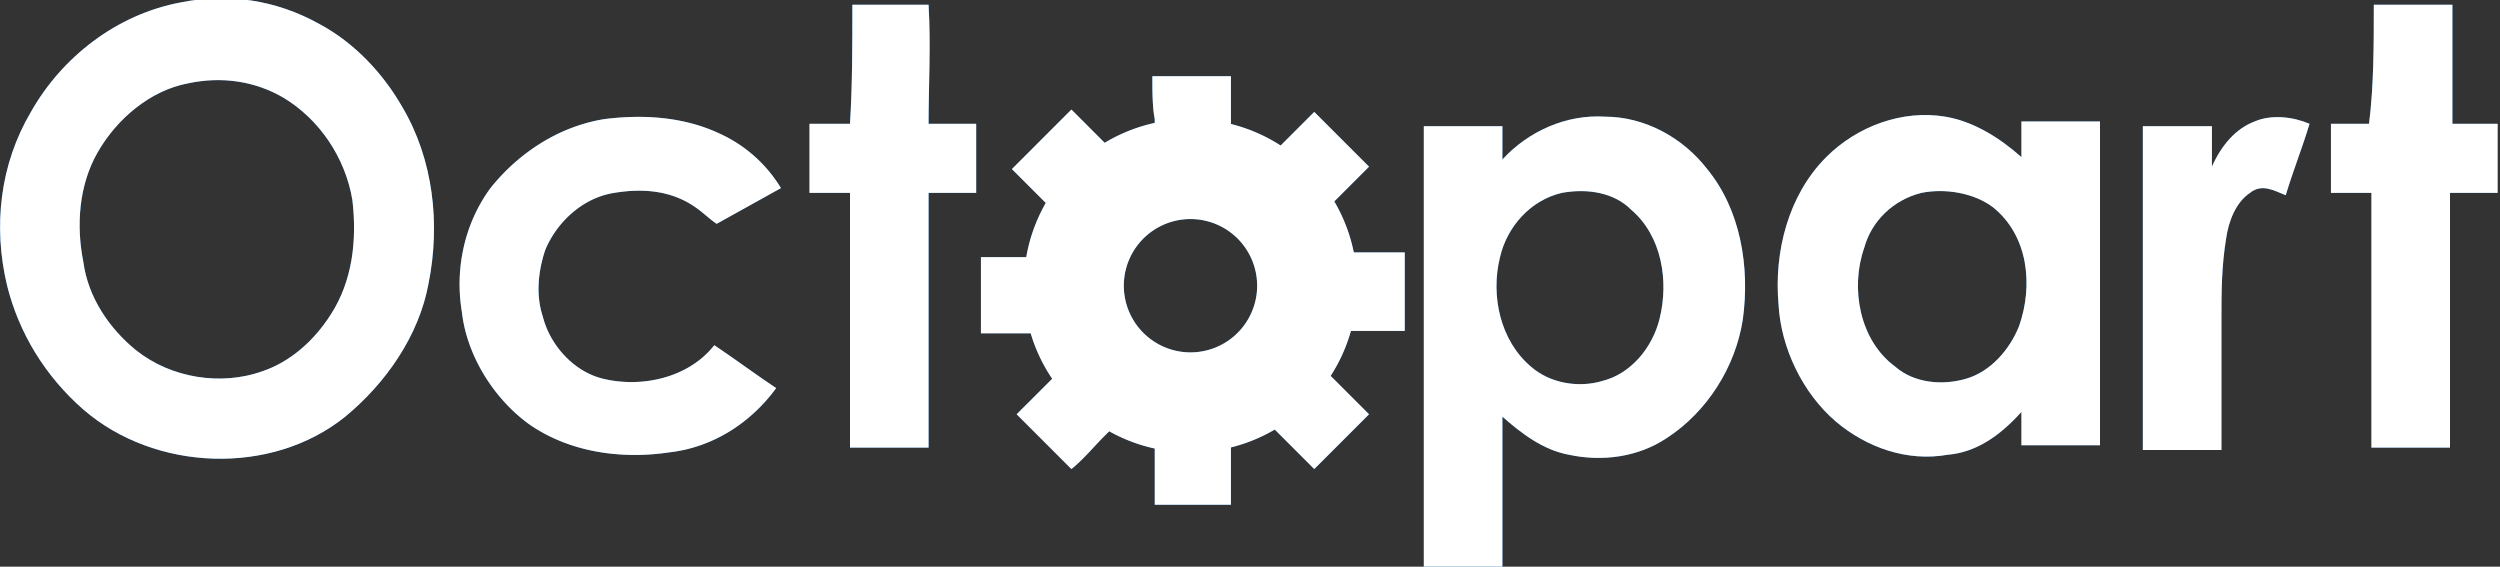 <svg width="150" height="34" fill="none" xmlns="http://www.w3.org/2000/svg"><rect width="100%" height="100%" fill="#333333" stroke="none"/><g clip-path="url(#clip0)"><path d="M10.857.143C13.714-.43 16.57 0 19.143 1.429c2.142 1.142 3.857 3 5 5C26 9.57 26.428 13.429 25.714 17c-.571 3.143-2.571 6-5 8C16.285 28.571 9.285 28.286 5 24.571c-2.286-2-3.857-4.571-4.572-7.428C-.429 13.57 0 9.857 1.857 6.714 3.714 3.43 7 .857 10.857.143zM11.285 5C9 5.429 7 7.143 5.857 9.143c-1.143 2-1.286 4.428-.857 6.571.285 2.143 1.571 4 3.143 5.286 2.142 1.714 5.142 2.143 7.571 1.286 1.714-.572 3.143-1.857 4.143-3.429 1.286-2 1.571-4.428 1.286-6.857-.429-2.571-2-4.857-4.143-6.143-1.715-1-3.715-1.286-5.715-.857z" fill="#3887D8"/><path d="M10.857.143C13.714-.43 16.57 0 19.143 1.429c2.142 1.142 3.857 3 5 5C26 9.57 26.428 13.429 25.714 17c-.571 3.143-2.571 6-5 8C16.285 28.571 9.285 28.286 5 24.571c-2.286-2-3.857-4.571-4.572-7.428C-.429 13.57 0 9.857 1.857 6.714 3.714 3.43 7 .857 10.857.143zM11.285 5C9 5.429 7 7.143 5.857 9.143c-1.143 2-1.286 4.428-.857 6.571.285 2.143 1.571 4 3.143 5.286 2.142 1.714 5.142 2.143 7.571 1.286 1.714-.572 3.143-1.857 4.143-3.429 1.286-2 1.571-4.428 1.286-6.857-.429-2.571-2-4.857-4.143-6.143-1.715-1-3.715-1.286-5.715-.857z" fill="#fff"/><path d="M51.143.286h4.571c.143 2.428 0 4.857 0 7.143h2.857v4.142h-2.857v15.286H51V11.571h-2.43V7.428H51c.143-2.285.143-4.714.143-7.142z" fill="#3887D8"/><path d="M51.143.286h4.571c.143 2.428 0 4.857 0 7.143h2.857v4.142h-2.857v15.286H51V11.571h-2.43V7.428H51c.143-2.285.143-4.714.143-7.142z" fill="#fff"/><path d="M142.429.286h4.714v7.143h2.714v4.142H147v15.286h-4.714V11.571h-2.429V7.428h2.286c.286-2.285.286-4.714.286-7.142z" fill="#3887D8"/><path d="M142.429.286h4.714v7.143h2.714v4.142H147v15.286h-4.714V11.571h-2.429V7.428h2.286c.286-2.285.286-4.714.286-7.142z" fill="#fff"/><path d="M36.285 7.143C38.571 6.857 41 7 43.143 8a8.319 8.319 0 013.714 3.286L43 13.429c-.429-.286-.858-.715-1.286-1-1.429-1-3.143-1.143-4.857-.857-1.857.285-3.429 1.714-4.143 3.428-.429 1.286-.572 2.714-.143 4 .429 1.714 1.857 3.286 3.572 3.714 2.285.572 5.142 0 6.714-2 1.285.858 2.428 1.715 3.714 2.572-1.571 2.143-3.857 3.571-6.428 3.857-2.858.428-6 0-8.43-1.714-2.142-1.572-3.713-4.143-4-6.715-.428-2.571.144-5.285 1.715-7.428 1.714-2.143 4.143-3.714 6.857-4.143z" fill="#3887D8"/><path d="M36.285 7.143C38.571 6.857 41 7 43.143 8a8.319 8.319 0 013.714 3.286L43 13.429c-.429-.286-.858-.715-1.286-1-1.429-1-3.143-1.143-4.857-.857-1.857.285-3.429 1.714-4.143 3.428-.429 1.286-.572 2.714-.143 4 .429 1.714 1.857 3.286 3.572 3.714 2.285.572 5.142 0 6.714-2 1.285.858 2.428 1.715 3.714 2.572-1.571 2.143-3.857 3.571-6.428 3.857-2.858.428-6 0-8.43-1.714-2.142-1.572-3.713-4.143-4-6.715-.428-2.571.144-5.285 1.715-7.428 1.714-2.143 4.143-3.714 6.857-4.143z" fill="#fff"/><path d="M90.143 9.572C91.714 7.857 94 6.857 96.286 7c2.428 0 4.714 1.286 6.143 3.143 2 2.428 2.571 5.857 2.143 9-.429 2.857-2.143 5.571-4.572 7.143-1.714 1.143-3.857 1.428-5.857 1C92.572 27 91.286 26 90.143 25v9.143h-4.714V7.57h4.714v2zm3.571 2c-1.857.428-3.285 2-3.714 3.857-.571 2.285 0 5 1.857 6.571 1.143 1 2.857 1.286 4.286.857 1.714-.428 3-2 3.429-3.714.571-2.286.142-5-1.715-6.572-1-1-2.571-1.285-4.143-1z" fill="#3887D8"/><path d="M90.143 9.572C91.714 7.857 94 6.857 96.286 7c2.428 0 4.714 1.286 6.143 3.143 2 2.428 2.571 5.857 2.143 9-.429 2.857-2.143 5.571-4.572 7.143-1.714 1.143-3.857 1.428-5.857 1C92.572 27 91.286 26 90.143 25v9.143h-4.714V7.57h4.714v2zm3.571 2c-1.857.428-3.285 2-3.714 3.857-.571 2.285 0 5 1.857 6.571 1.143 1 2.857 1.286 4.286.857 1.714-.428 3-2 3.429-3.714.571-2.286.142-5-1.715-6.572-1-1-2.571-1.285-4.143-1z" fill="#fff"/><path d="M109.571 9.429c1.857-1.858 4.572-2.858 7.143-2.429 1.714.286 3.286 1.286 4.572 2.429V7.286H126v19.428h-4.714v-2c-1.286 1.429-2.715 2.429-4.429 2.572-2.429.428-4.857-.429-6.714-2-2-1.715-3.286-4.429-3.429-7-.286-3.143.572-6.572 2.857-8.857zm5.715 2.143c-1.715.428-3 1.714-3.429 3.285-.857 2.429-.286 5.572 1.857 7.143 1.143 1 2.857 1.143 4.286.714 1.428-.428 2.571-1.714 3.143-3.142.857-2.43.571-5.43-1.572-7.143-1.143-.857-2.857-1.143-4.285-.857z" fill="#3887D8"/><path d="M109.571 9.429c1.857-1.858 4.572-2.858 7.143-2.429 1.714.286 3.286 1.286 4.572 2.429V7.286H126v19.428h-4.714v-2c-1.286 1.429-2.715 2.429-4.429 2.572-2.429.428-4.857-.429-6.714-2-2-1.715-3.286-4.429-3.429-7-.286-3.143.572-6.572 2.857-8.857zm5.715 2.143c-1.715.428-3 1.714-3.429 3.285-.857 2.429-.286 5.572 1.857 7.143 1.143 1 2.857 1.143 4.286.714 1.428-.428 2.571-1.714 3.143-3.142.857-2.43.571-5.43-1.572-7.143-1.143-.857-2.857-1.143-4.285-.857z" fill="#fff"/><path d="M135.286 7.286c1-.429 2.285-.286 3.285.142-.428 1.429-1 2.858-1.428 4.286-.715-.286-1.429-.714-2.143-.143-.857.572-1.286 1.715-1.429 2.715-.285 1.714-.285 3.285-.285 5V27h-4.715V7.57h4.143V10c.572-1.286 1.429-2.286 2.572-2.714z" fill="#3887D8"/><path d="M135.286 7.286c1-.429 2.285-.286 3.285.142-.428 1.429-1 2.858-1.428 4.286-.715-.286-1.429-.714-2.143-.143-.857.572-1.286 1.715-1.429 2.715-.285 1.714-.285 3.285-.285 5V27h-4.715V7.57h4.143V10c.572-1.286 1.429-2.286 2.572-2.714z" fill="#fff"/><path fill-rule="evenodd" clip-rule="evenodd" d="M69.142 4.572h4.714v2.867a9.945 9.945 0 012.983 1.293l.017-.018 2-2L82.142 10l-2.085 2.085a9.93 9.93 0 011.171 3.058h3.057v4.714h-3.23a9.949 9.949 0 01-1.216 2.697l.16.16 2.143 2.143-3.286 3.286-2-2-.37-.371c-.81.476-1.694.84-2.63 1.074v3.44h-4.571v-3.373a9.93 9.93 0 01-2.733-1.037l-.267.267c-.244.244-.47.487-.692.725-.429.46-.837.898-1.308 1.275l-3.286-3.286 2.132-2.131A9.958 9.958 0 0161.842 20h-2.986v-4.57h2.719a9.933 9.933 0 011.172-3.253l-2.033-2.033.285-.286 3.286-3.285 1.996 1.996a9.938 9.938 0 013.004-1.195v-.23c-.143-.714-.143-1.714-.143-2.571zm6.287 12.571a4 4 0 11-8 0 4 4 0 018 0z" fill="#3887D8"/><path fill-rule="evenodd" clip-rule="evenodd" d="M69.142 4.572h4.714v2.867a9.945 9.945 0 012.983 1.293l.017-.018 2-2L82.142 10l-2.085 2.085a9.93 9.93 0 011.171 3.058h3.057v4.714h-3.23a9.949 9.949 0 01-1.216 2.697l.16.16 2.143 2.143-3.286 3.286-2-2-.37-.371c-.81.476-1.694.84-2.63 1.074v3.44h-4.571v-3.373a9.93 9.93 0 01-2.733-1.037l-.267.267c-.244.244-.47.487-.692.725-.429.46-.837.898-1.308 1.275l-3.286-3.286 2.132-2.131A9.958 9.958 0 0161.842 20h-2.986v-4.57h2.719a9.933 9.933 0 011.172-3.253l-2.033-2.033.285-.286 3.286-3.285 1.996 1.996a9.938 9.938 0 013.004-1.195v-.23c-.143-.714-.143-1.714-.143-2.571zm6.287 12.571a4 4 0 11-8 0 4 4 0 018 0z" fill="#fff"/></g><defs><clipPath id="clip0"><path fill="#fff" d="M0 0h150v34H0z"/></clipPath></defs></svg>